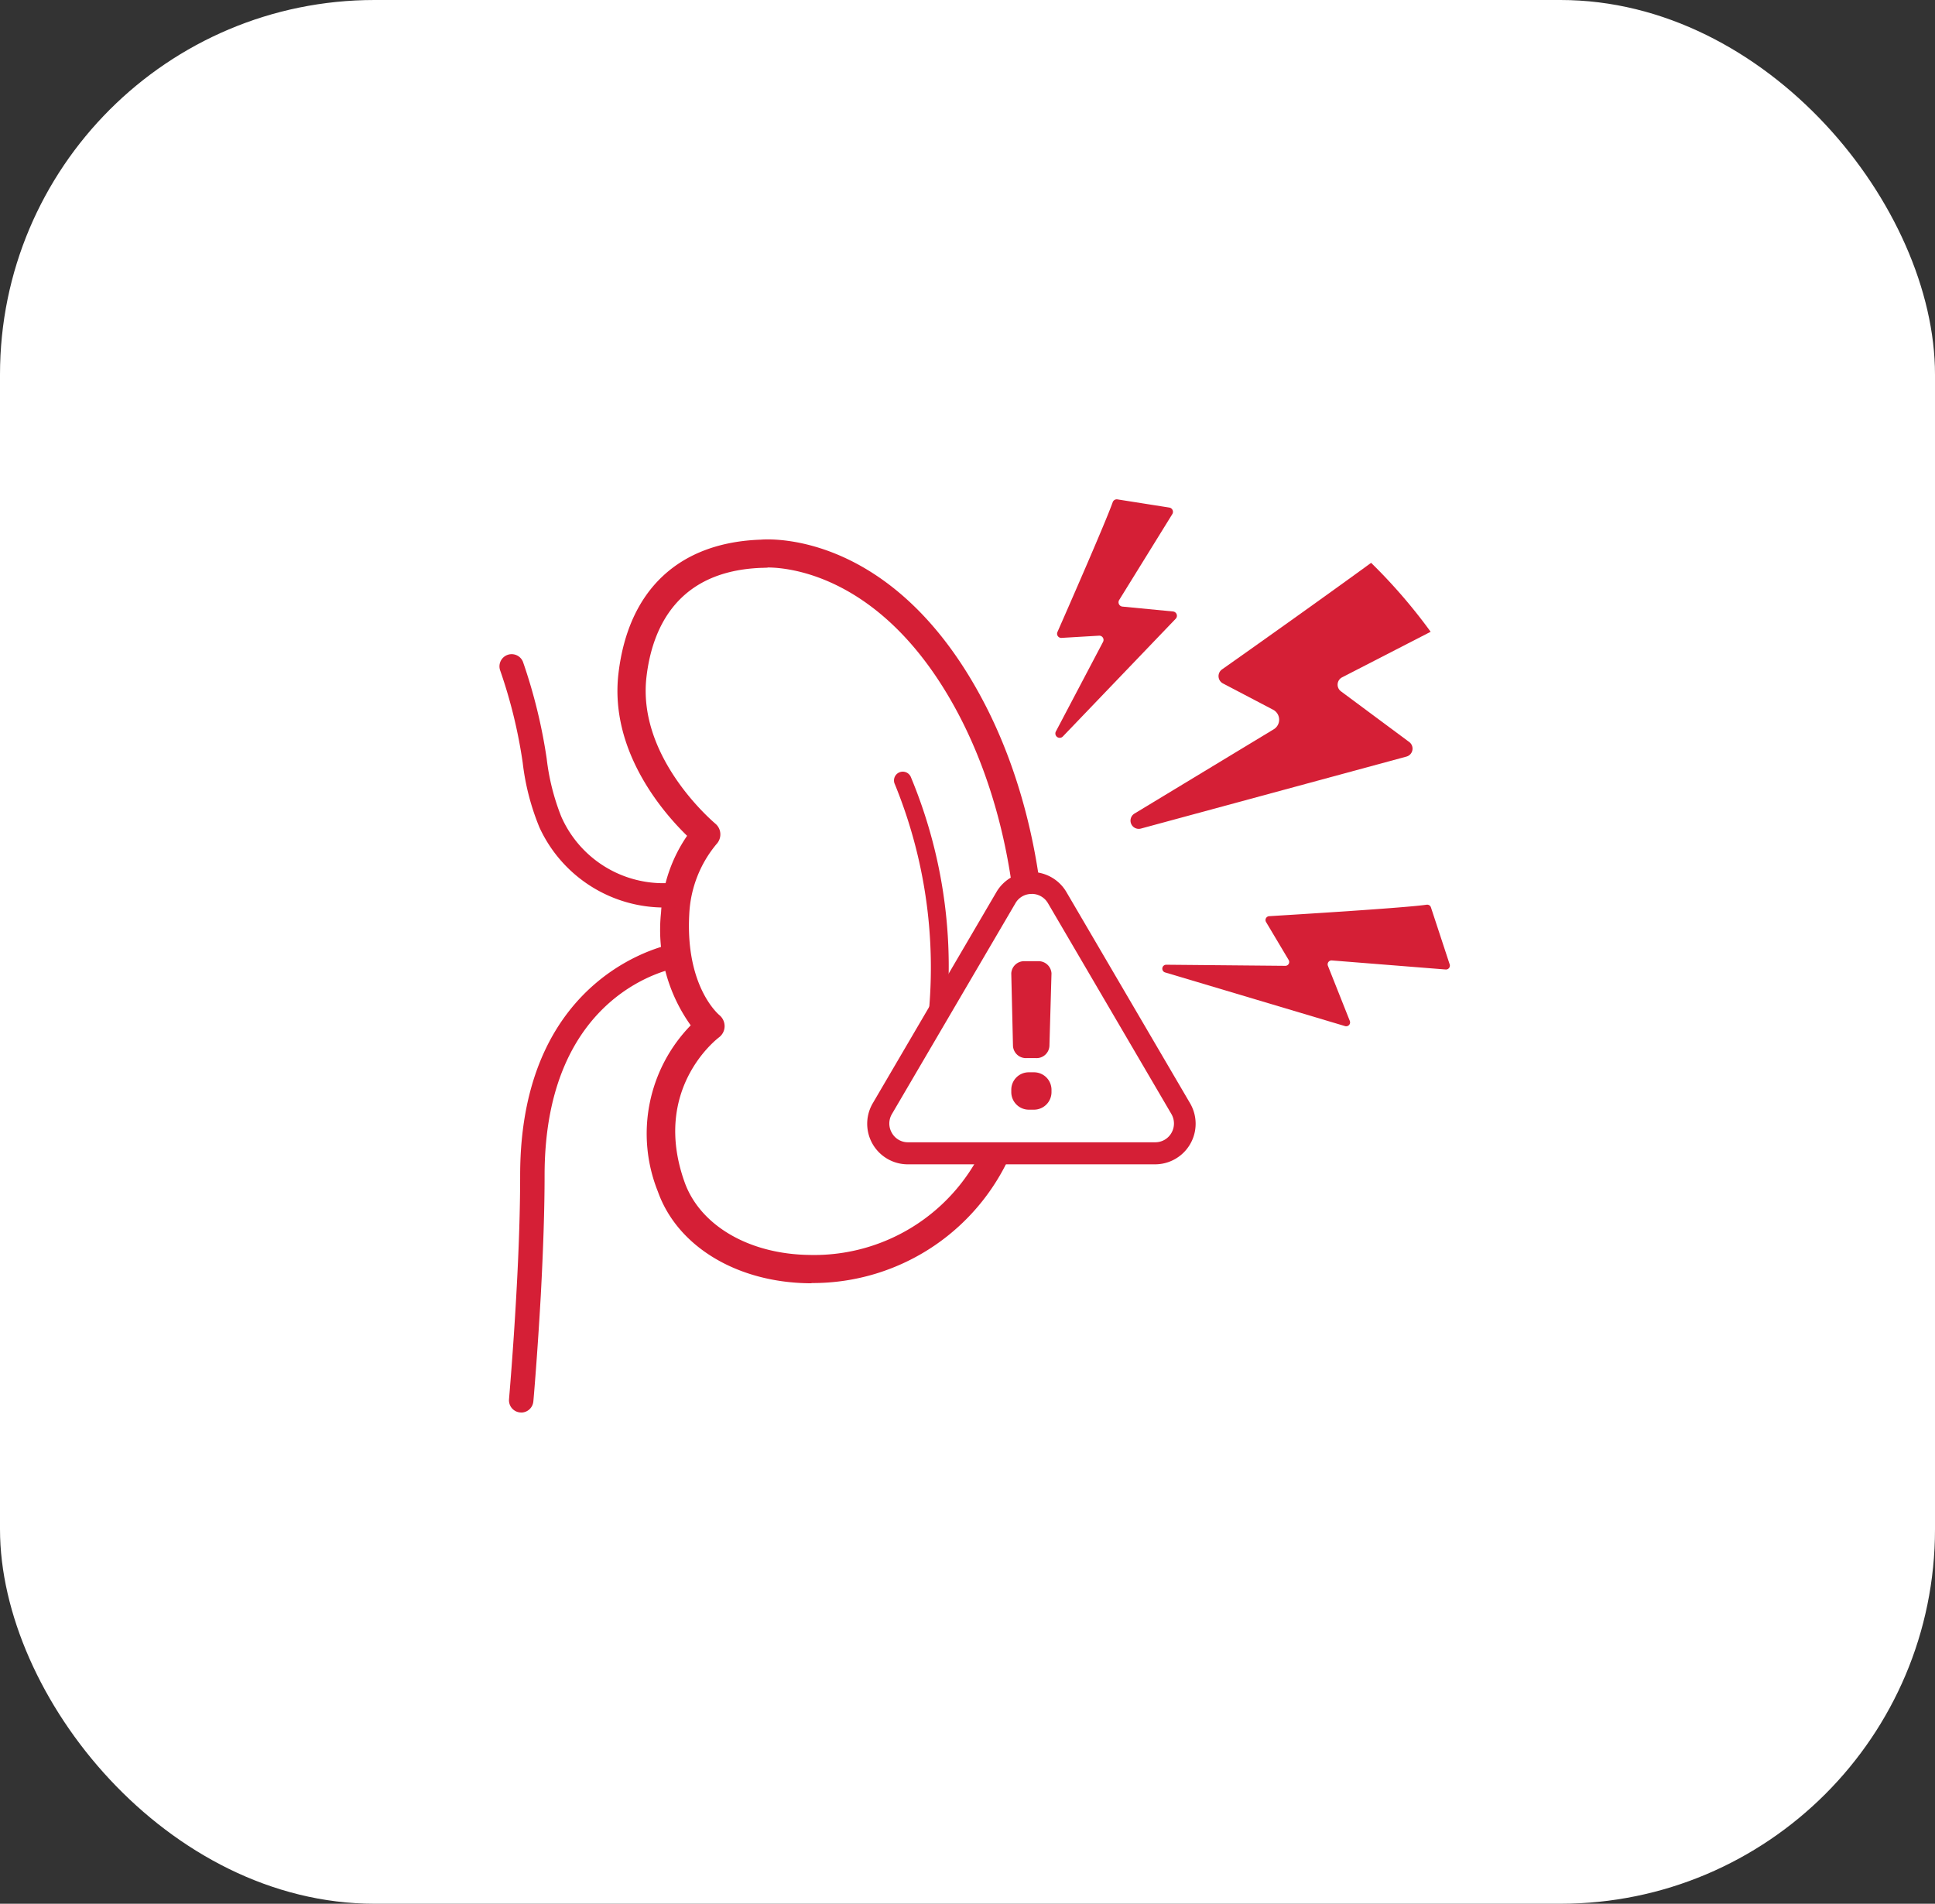 <svg id="Component_89_1" data-name="Component 89 – 1" xmlns="http://www.w3.org/2000/svg" width="124" height="122" viewBox="0 0 124 122">
  <rect x="0" y="0" width="124" height="122" fill="#333333" stroke="none"/>
  <g id="Group_795" data-name="Group 795" transform="translate(-812 -969)">
    <rect id="Rectangle_365" data-name="Rectangle 365" width="124" height="122" rx="24" transform="translate(812 969)" fill="#fff"/>
  </g>
  <g id="Kerendia_Icons_website_w2-06_2_1_" data-name="Kerendia Icons website_w2-06_2 (1)" transform="translate(31.999 31.999)">
    <path id="Path_535" data-name="Path 535" d="M89.671,116.144h-.2c-4.621-.071-8.413-2.381-9.65-5.883a9.952,9.952,0,0,1,2.107-10.645,10.523,10.523,0,0,1-1.9-7.246,9.574,9.574,0,0,1,1.668-4.9c-1.5-1.457-5-5.444-4.394-10.441.642-5.326,3.877-8.358,9.118-8.538.674-.055,8.679-.47,14.381,10.59,4.316,8.373,5.1,19.943,1.9,28.144a13.874,13.874,0,0,1-13.034,8.906ZM86.844,70.289c-.172,0-.266.008-.274.008h-.063c-5.452.18-7.042,3.877-7.41,6.956-.634,5.232,4.355,9.384,4.4,9.431a.892.892,0,0,1,.329.642.913.913,0,0,1-.251.681,7.55,7.55,0,0,0-1.739,4.465c-.258,4.621,1.841,6.415,1.935,6.494a.922.922,0,0,1,.329.721.9.9,0,0,1-.36.7c-.172.133-4.316,3.337-2.209,9.266.987,2.781,4.12,4.621,7.982,4.676a11.958,11.958,0,0,0,11.522-7.755c3.016-7.755,2.264-18.721-1.825-26.664-4.692-9.1-10.974-9.635-12.353-9.635Zm-.368-.885Z" transform="translate(-69.664 -65.907)" fill="#d51f36"/>
    <path id="Path_536" data-name="Path 536" d="M78.215,94.093a8.806,8.806,0,0,1-8.076-5.131,15.583,15.583,0,0,1-1.073-4.144,31.917,31.917,0,0,0-1.449-5.93.781.781,0,0,1,1.465-.54,34.147,34.147,0,0,1,1.52,6.2,14.559,14.559,0,0,0,.932,3.713A7.143,7.143,0,0,0,78.779,92.5a.785.785,0,0,1,.243,1.551,6.309,6.309,0,0,1-.807.047Z" transform="translate(-67.568 -67.935)" fill="#d51f36"/>
    <path id="Path_537" data-name="Path 537" d="M69.142,131.585h-.07a.782.782,0,0,1-.713-.846c0-.031.266-3.039.47-6.752.164-2.914.243-5.467.243-7.6,0-13.167,9.776-14.836,9.877-14.851a.782.782,0,0,1,.893.65.79.79,0,0,1-.65.893c-.352.055-8.554,1.527-8.554,13.308,0,2.162-.086,4.747-.243,7.684-.211,3.744-.47,6.776-.478,6.807a.784.784,0,0,1-.783.713Z" transform="translate(-67.738 -73.068)" fill="#d51f36"/>
    <path id="Path_538" data-name="Path 538" d="M102.373,105.659a.608.608,0,0,1-.1-.008.568.568,0,0,1-.454-.658,31.057,31.057,0,0,0-1.911-16.716.562.562,0,1,1,1.018-.478,31.552,31.552,0,0,1,2,17.389.562.562,0,0,1-.556.462Z" transform="translate(-74.564 -70.023)" fill="#d51f36"/>
    <path id="Path_539" data-name="Path 539" d="M98.823,111.042l7.911-13.512a1.9,1.9,0,0,1,3.282,0l7.911,13.512a1.9,1.9,0,0,1-1.645,2.867H100.452a1.9,1.9,0,0,1-1.645-2.867Z" transform="translate(-74.28 -71.998)" fill="none"/>
    <g id="Group_684" data-name="Group 684" transform="translate(23.566 23.887)">
      <g id="Group_683" data-name="Group 683">
        <path id="Path_540" data-name="Path 540" d="M98.823,111.042l7.911-13.512a1.9,1.9,0,0,1,3.282,0l7.911,13.512a1.9,1.9,0,0,1-1.645,2.867H100.452a1.9,1.9,0,0,1-1.645-2.867Z" transform="translate(-97.845 -95.885)" fill="#fff"/>
        <path id="Path_541" data-name="Path 541" d="M116.1,114.419h-15.83a2.6,2.6,0,0,1-2.248-3.924l7.911-13.512a2.6,2.6,0,0,1,4.5,0l7.911,13.512a2.6,2.6,0,0,1-2.248,3.924Zm-7.911-17.327a1.181,1.181,0,0,0-1.034.6L99.241,111.2a1.188,1.188,0,0,0,0,1.206,1.176,1.176,0,0,0,1.042.6h15.831a1.191,1.191,0,0,0,1.042-.6,1.207,1.207,0,0,0,0-1.206l-7.911-13.512a1.2,1.2,0,0,0-1.034-.6ZM98.63,110.847Z" transform="translate(-97.652 -95.69)" fill="#d51f36"/>
      </g>
      <path id="Path_542" data-name="Path 542" d="M111.04,109.192h-.619a.83.83,0,0,1-.862-.783l-.11-4.645a.825.825,0,0,1,.862-.783h.854a.83.83,0,0,1,.862.783l-.133,4.645a.825.825,0,0,1-.862.783" transform="translate(-100.209 -97.27)" fill="#d51f36"/>
    </g>
    <path id="Path_543" data-name="Path 543" d="M110.907,114.467h-.337a1.125,1.125,0,0,1-1.12-1.12v-.164a1.118,1.118,0,0,1,1.12-1.112h.337a1.123,1.123,0,0,1,1.12,1.112v.164a1.125,1.125,0,0,1-1.12,1.12" transform="translate(-76.643 -75.353)" fill="#d51f36"/>
    <path id="Path_544" data-name="Path 544" d="M120.6,72.382l-3.243-.313a.278.278,0,0,1-.211-.423l3.407-5.507a.277.277,0,0,0-.188-.415l-3.329-.525a.276.276,0,0,0-.305.18c-.431,1.23-2.859,6.768-3.541,8.319a.268.268,0,0,0,.274.376l2.389-.141a.272.272,0,0,1,.258.4l-3.024,5.742a.278.278,0,0,0,.446.321l7.238-7.551a.275.275,0,0,0-.172-.462" transform="translate(-77.425 -65.195)" fill="#d51f36"/>
    <path id="Path_545" data-name="Path 545" d="M138.742,98.359c-1.339.2-8.326.627-10.089.736a.248.248,0,0,0-.2.376L129.9,101.9a.248.248,0,0,1-.219.376l-7.629-.07a.252.252,0,0,0-.07.493l11.53,3.439a.25.25,0,0,0,.305-.337l-1.4-3.525a.252.252,0,0,1,.251-.345l7.293.58a.25.25,0,0,0,.258-.329l-1.2-3.65a.25.25,0,0,0-.274-.172" transform="translate(-79.319 -72.381)" fill="#d51f36"/>
    <path id="Path_546" data-name="Path 546" d="M125.13,78.123l3.212,1.684a.719.719,0,0,1,.039,1.253l-8.922,5.4a.528.528,0,0,0,.407.963l17.021-4.614a.529.529,0,0,0,.18-.932l-4.379-3.251a.529.529,0,0,1,.07-.893l5.679-2.922a34.862,34.862,0,0,0-3.815-4.418c-3.212,2.342-7.809,5.6-9.556,6.83a.529.529,0,0,0,.063.9" transform="translate(-78.756 -66.323)" fill="#d51f36"/>
  </g>
</svg>
